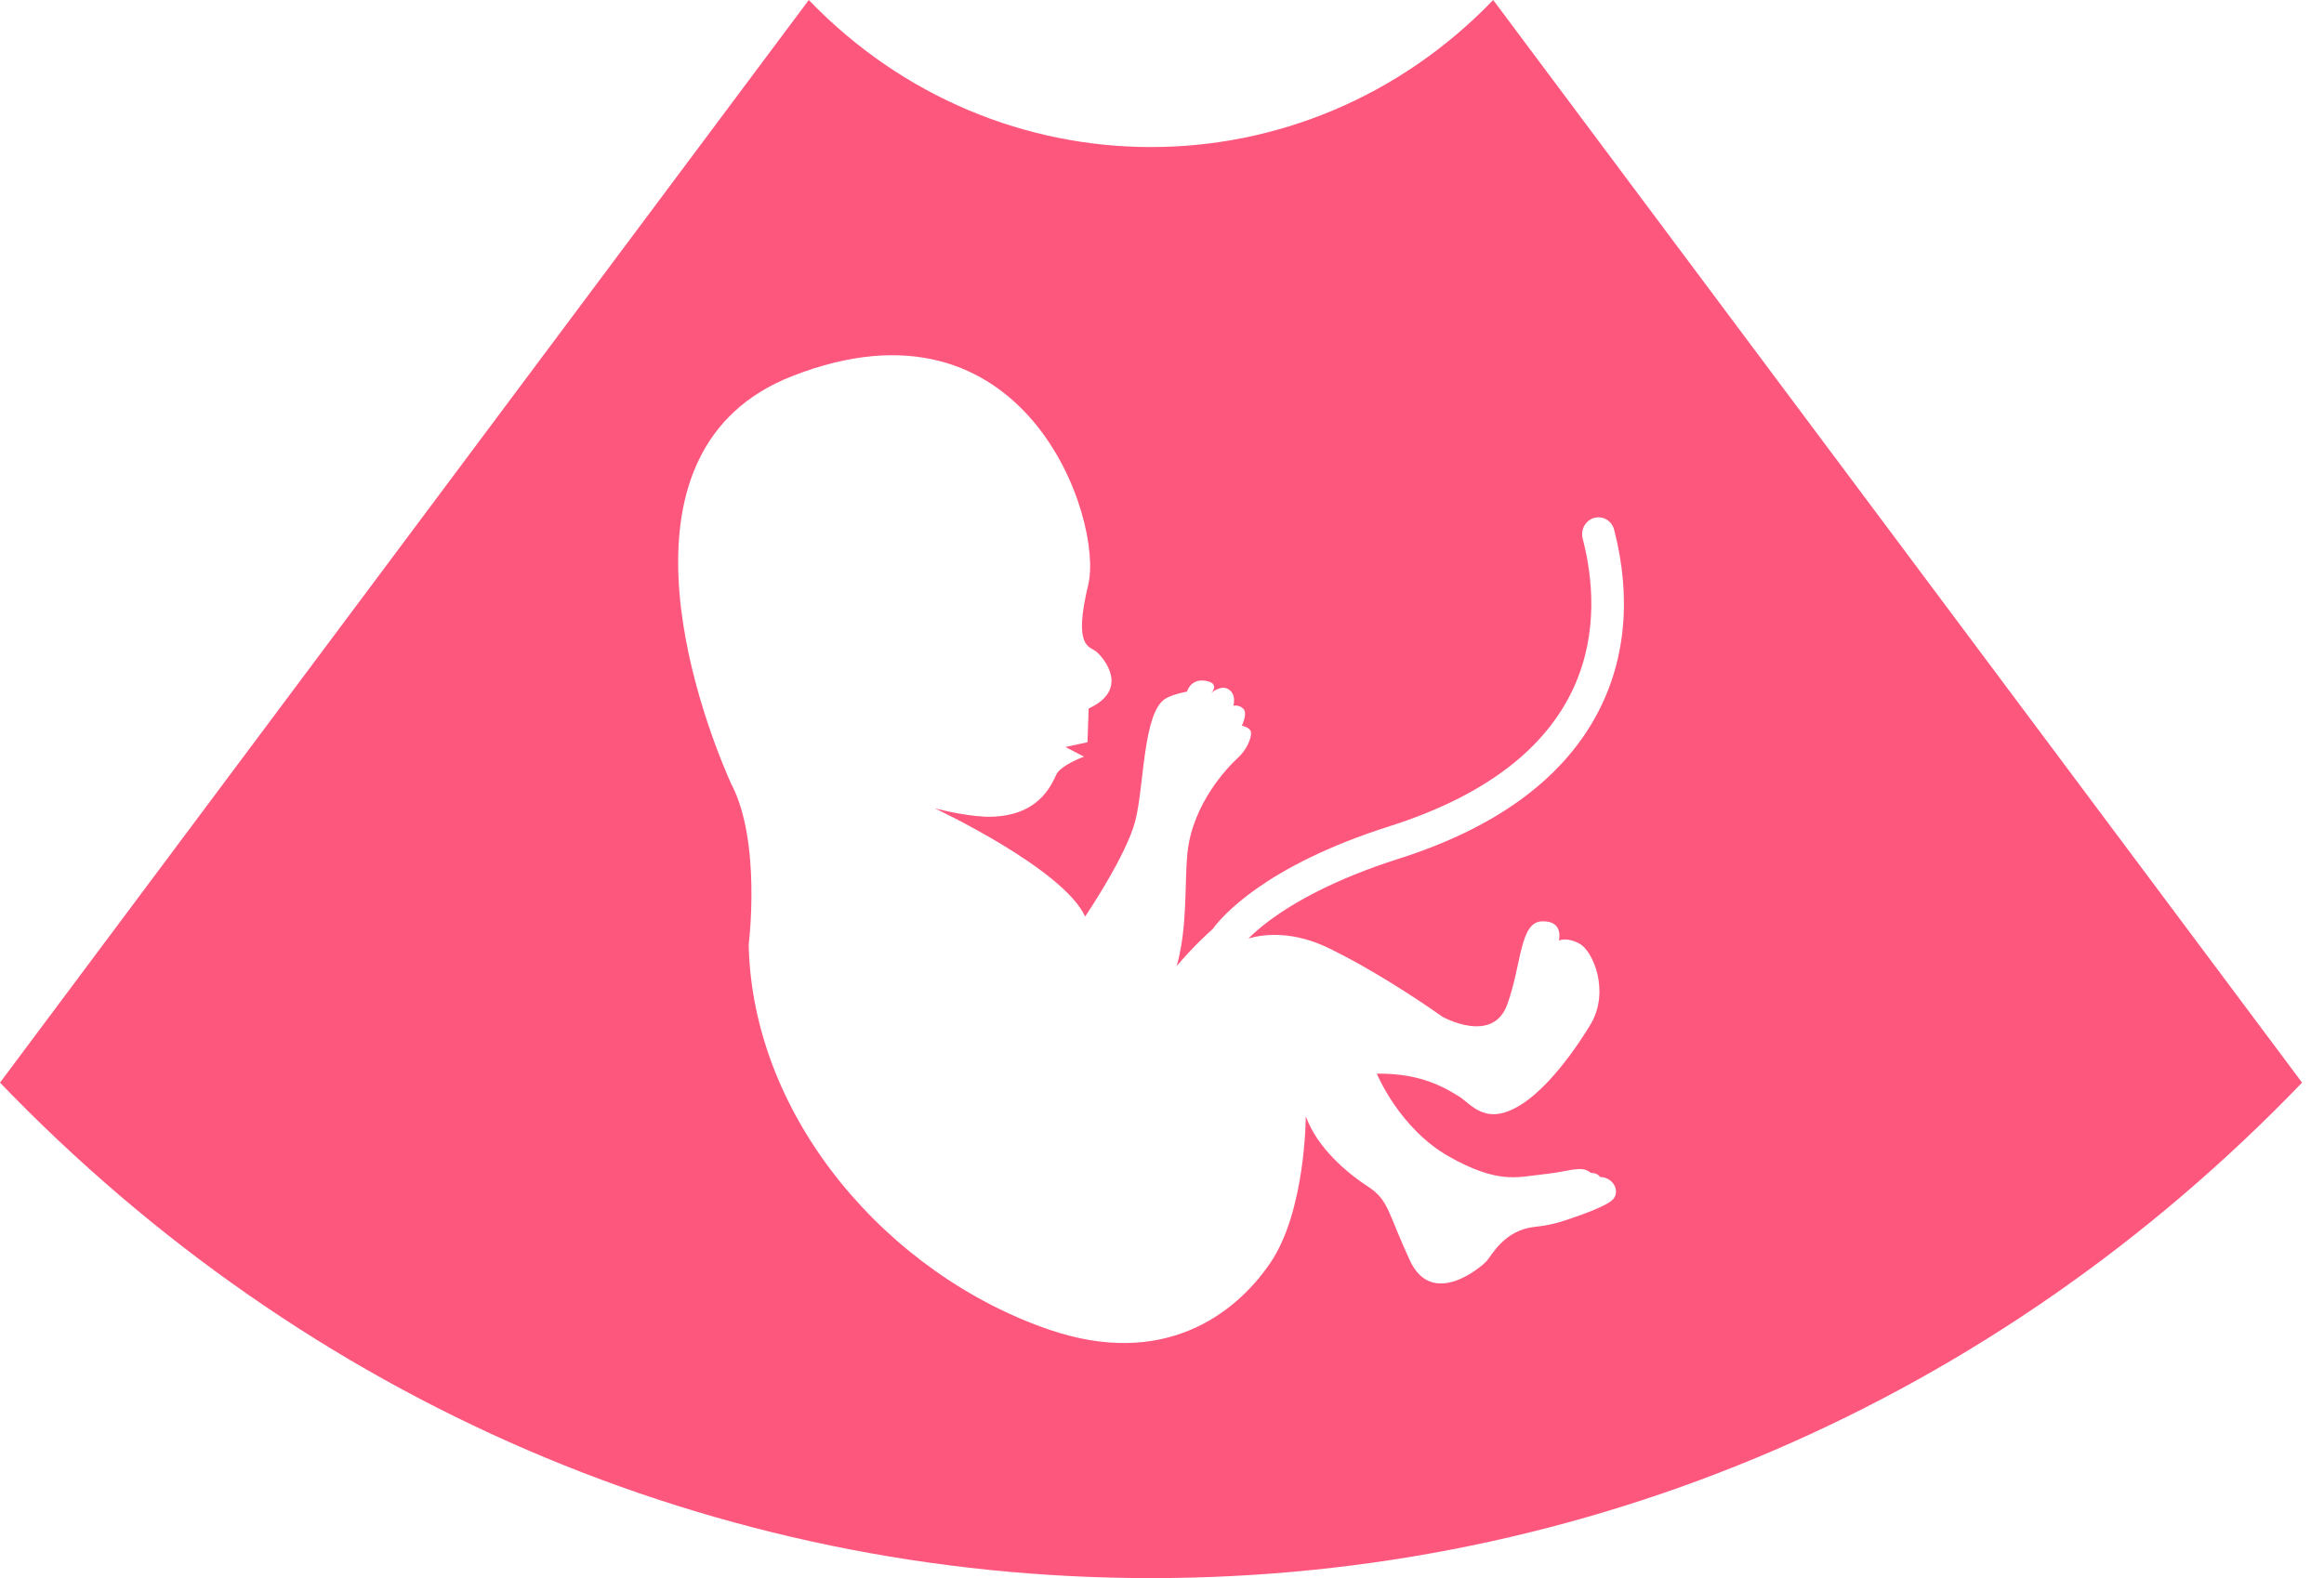 <svg width="53" height="36" viewBox="0 0 53 36" fill="none" xmlns="http://www.w3.org/2000/svg">
<path d="M34.053 0C29.751 4.473 22.747 4.473 18.445 0L0 24.697C7.012 31.986 16.334 36 26.25 36C36.166 36 45.489 31.986 52.5 24.697L34.053 0ZM36.781 27.365C36.587 27.567 35.572 27.878 35.572 27.878C35.407 27.927 35.222 27.964 35.004 27.987C34.317 28.06 34.037 28.609 33.913 28.756C33.79 28.903 32.664 29.854 32.154 28.756C31.644 27.658 31.678 27.384 31.204 27.073C30.729 26.762 30.043 26.195 29.779 25.464C29.779 25.464 29.779 27.621 28.97 28.81C28.16 29.999 26.521 31.224 23.92 30.33C20.297 29.085 17.162 25.555 17.074 21.549C17.074 21.549 17.373 19.194 16.672 17.874C15.864 16.061 13.821 10.247 18.061 8.582C23.404 6.485 25.17 11.874 24.818 13.337C24.466 14.801 24.854 14.737 25.012 14.873C25.17 15.011 25.777 15.724 24.827 16.163L24.801 16.932L24.299 17.041L24.721 17.261C24.721 17.261 24.194 17.452 24.088 17.672C23.982 17.891 23.691 18.659 22.478 18.632C21.932 18.605 21.317 18.439 21.317 18.439C21.317 18.439 24.246 19.812 24.747 20.909C24.747 20.909 25.695 19.509 25.894 18.714C26.094 17.918 26.067 16.272 26.569 15.943C26.755 15.83 27.07 15.778 27.07 15.778C27.07 15.778 27.15 15.474 27.493 15.53C27.836 15.587 27.625 15.806 27.625 15.806C27.625 15.806 27.854 15.604 28.029 15.732C28.206 15.86 28.126 16.098 28.126 16.098C28.126 16.098 28.275 16.07 28.364 16.18C28.452 16.29 28.32 16.555 28.32 16.555C28.32 16.555 28.522 16.592 28.531 16.711C28.54 16.829 28.442 17.095 28.232 17.287C28.021 17.479 27.194 18.321 27.08 19.463C27.011 20.148 27.087 21.144 26.836 22.037C27.214 21.591 27.545 21.291 27.656 21.193C27.854 20.921 28.838 19.753 31.687 18.849C36.596 17.289 36.556 14.068 36.094 12.287C36.041 12.081 36.159 11.869 36.357 11.814C36.555 11.758 36.759 11.881 36.812 12.087C37.217 13.652 37.068 15.133 36.378 16.37C35.572 17.818 34.066 18.901 31.904 19.588C30.399 20.066 29.482 20.609 28.977 20.98C28.752 21.146 28.587 21.293 28.471 21.408C28.84 21.303 29.497 21.233 30.326 21.64C31.628 22.28 32.894 23.194 32.894 23.194C32.894 23.194 34.038 23.835 34.372 22.919C34.706 22.005 34.653 21.036 35.164 21.018C35.674 20.999 35.551 21.457 35.551 21.457C35.551 21.457 35.726 21.365 36.026 21.53C36.325 21.695 36.712 22.59 36.29 23.34C36.29 23.34 35.533 24.657 34.706 25.188C33.88 25.718 33.563 25.188 33.264 25.006C32.965 24.823 32.402 24.475 31.399 24.493C31.399 24.493 31.909 25.737 33.036 26.378C34.162 27.017 34.608 26.85 35.171 26.791C35.676 26.738 35.842 26.661 36.062 26.67C36.162 26.674 36.231 26.713 36.279 26.756C36.355 26.757 36.442 26.776 36.489 26.849C36.804 26.857 36.953 27.186 36.781 27.365V27.365Z" fill="#FE577E"/>
</svg>
